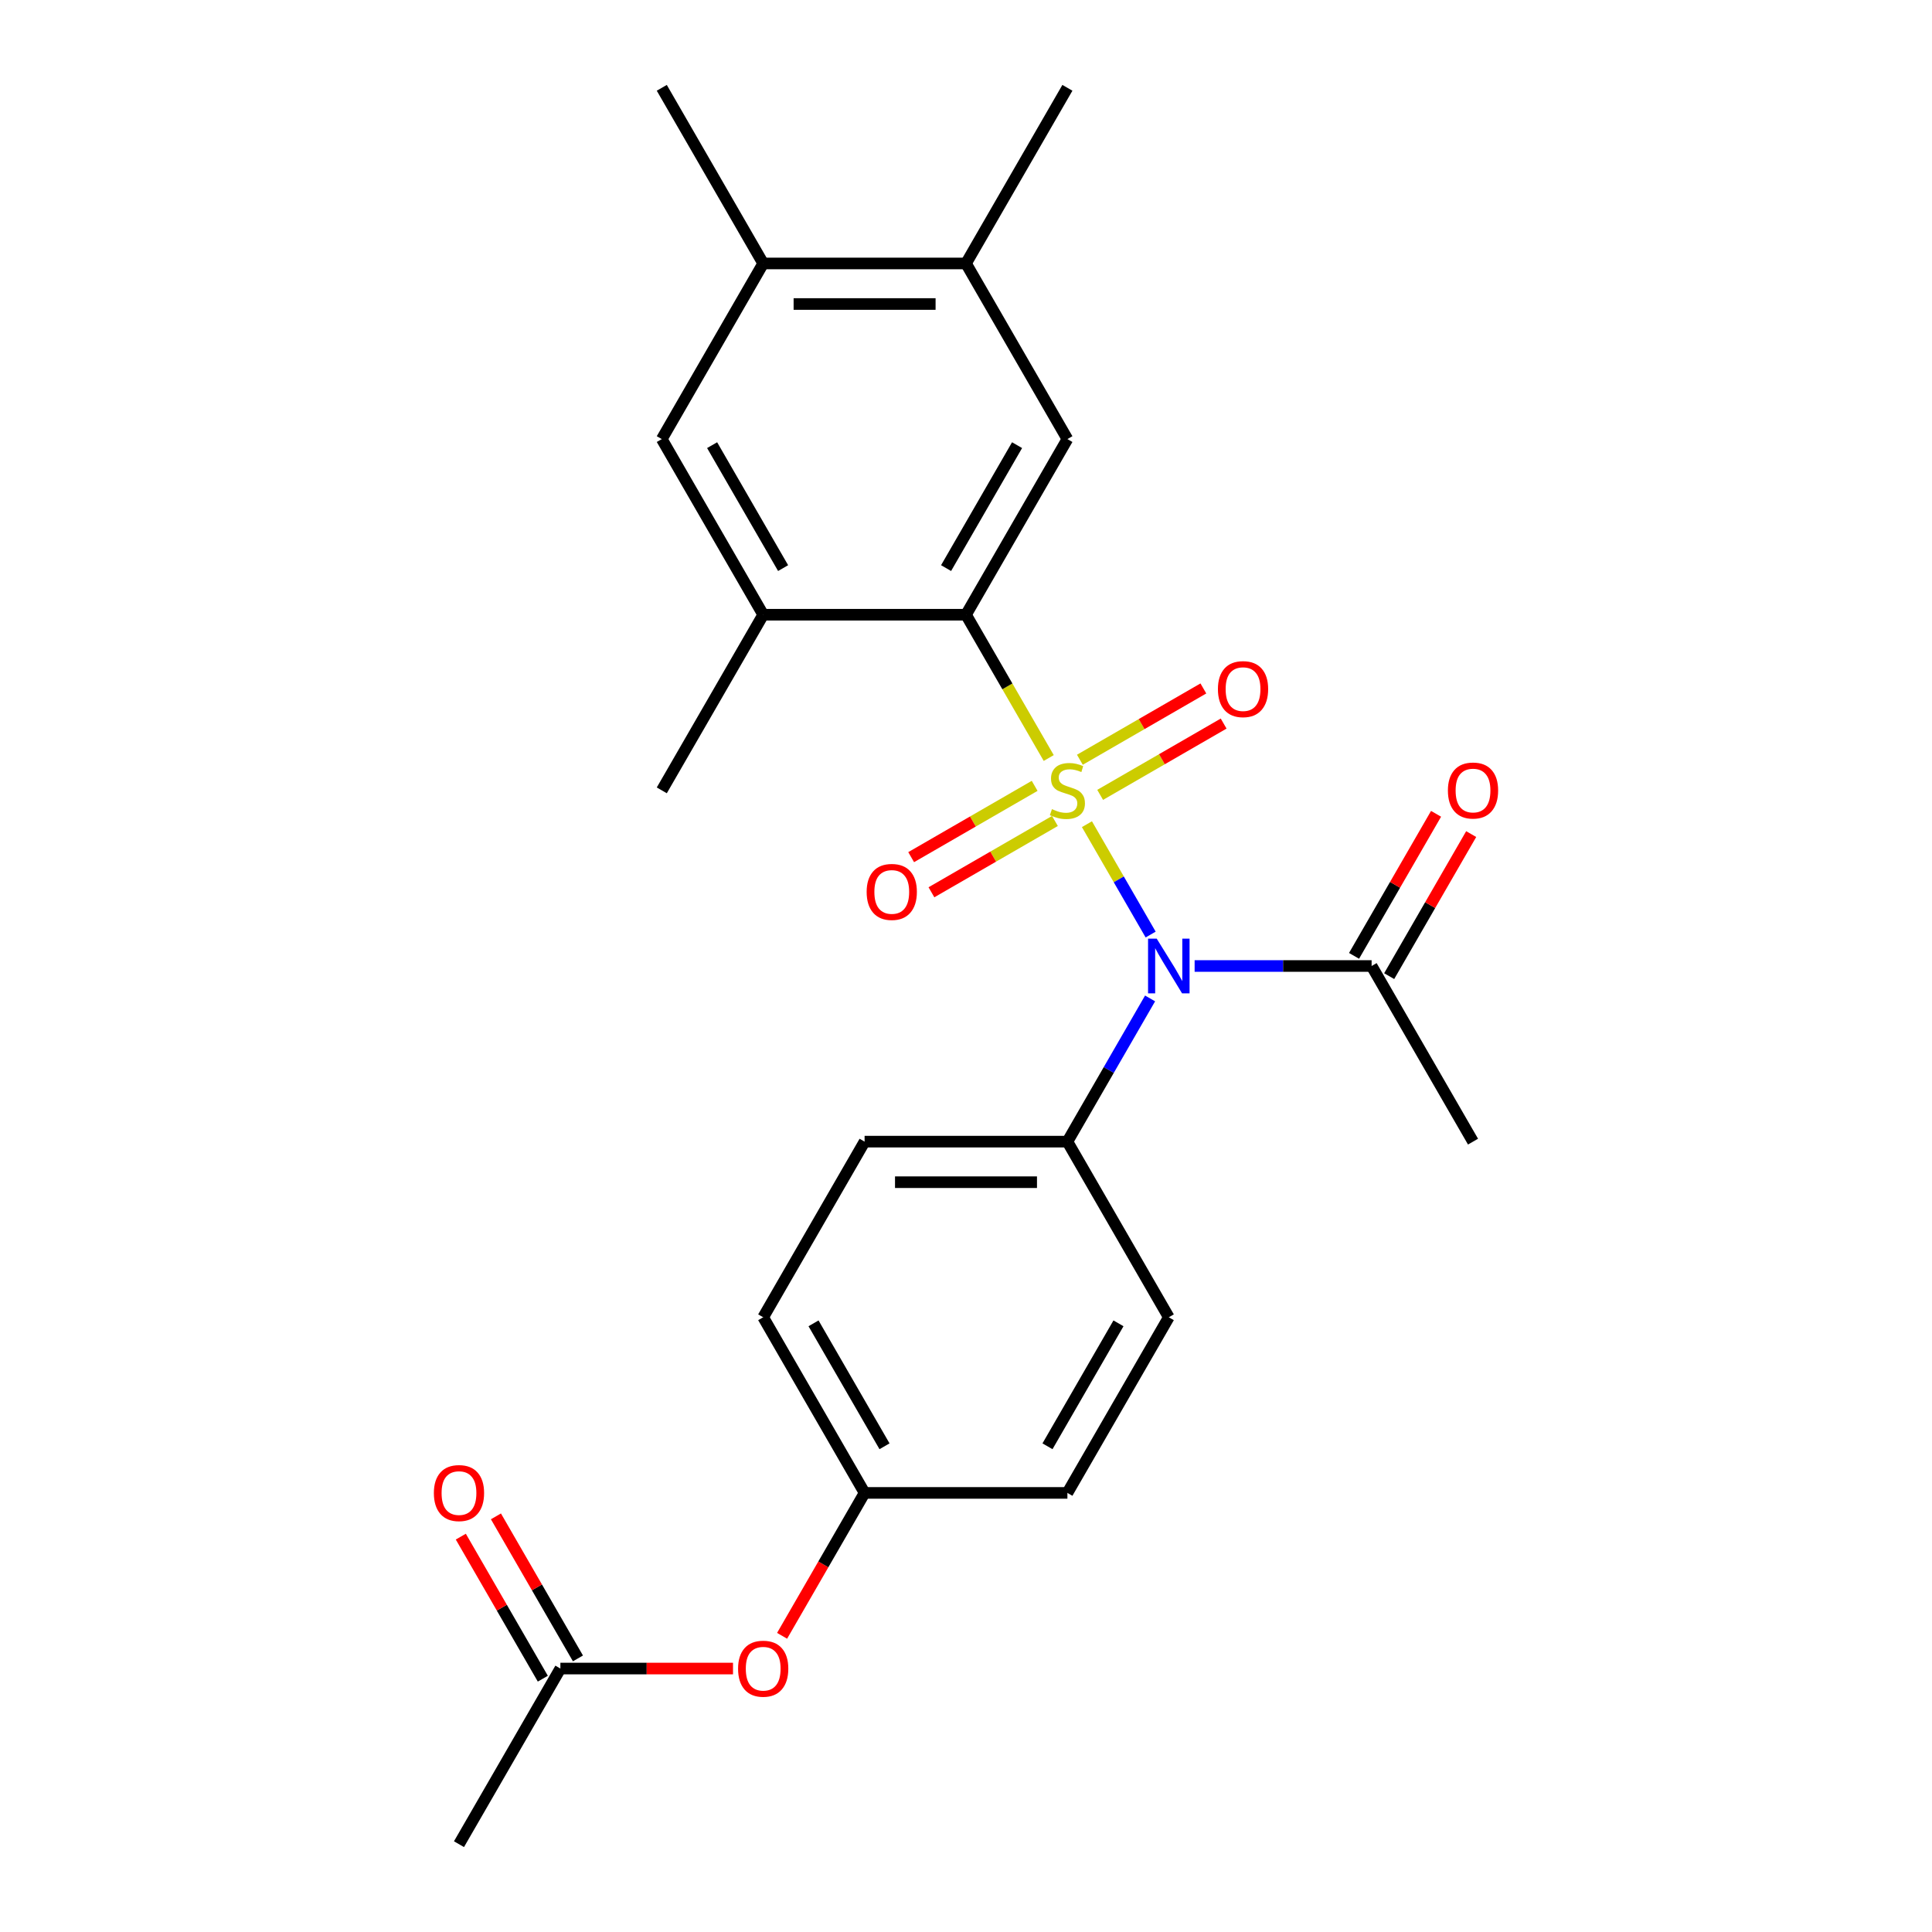 <?xml version='1.0' encoding='iso-8859-1'?>
<svg version='1.1' baseProfile='full'
              xmlns='http://www.w3.org/2000/svg'
                      xmlns:rdkit='http://www.rdkit.org/xml'
                      xmlns:xlink='http://www.w3.org/1999/xlink'
                  xml:space='preserve'
width='1000px' height='1000px' viewBox='0 0 1000 1000'>
<!-- END OF HEADER -->
<rect style='opacity:1.0;fill:#FFFFFF;stroke:none' width='1000' height='1000' x='0' y='0'> </rect>
<path class='bond-0' d='M 562.593,426.595 L 579.083,455.158' style='fill:none;fill-rule:evenodd;stroke:#CCCC00;stroke-width:6px;stroke-linecap:butt;stroke-linejoin:miter;stroke-opacity:1' />
<path class='bond-0' d='M 579.083,455.158 L 595.574,483.721' style='fill:none;fill-rule:evenodd;stroke:#0000FF;stroke-width:6px;stroke-linecap:butt;stroke-linejoin:miter;stroke-opacity:1' />
<path class='bond-1' d='M 542.819,392.347 L 521.41,355.264' style='fill:none;fill-rule:evenodd;stroke:#CCCC00;stroke-width:6px;stroke-linecap:butt;stroke-linejoin:miter;stroke-opacity:1' />
<path class='bond-1' d='M 521.41,355.264 L 500,318.182' style='fill:none;fill-rule:evenodd;stroke:#000000;stroke-width:6px;stroke-linecap:butt;stroke-linejoin:miter;stroke-opacity:1' />
<path class='bond-5' d='M 569.439,411.424 L 601.399,392.973' style='fill:none;fill-rule:evenodd;stroke:#CCCC00;stroke-width:6px;stroke-linecap:butt;stroke-linejoin:miter;stroke-opacity:1' />
<path class='bond-5' d='M 601.399,392.973 L 633.358,374.521' style='fill:none;fill-rule:evenodd;stroke:#FF0000;stroke-width:6px;stroke-linecap:butt;stroke-linejoin:miter;stroke-opacity:1' />
<path class='bond-5' d='M 558.942,393.243 L 590.901,374.791' style='fill:none;fill-rule:evenodd;stroke:#CCCC00;stroke-width:6px;stroke-linecap:butt;stroke-linejoin:miter;stroke-opacity:1' />
<path class='bond-5' d='M 590.901,374.791 L 622.86,356.339' style='fill:none;fill-rule:evenodd;stroke:#FF0000;stroke-width:6px;stroke-linecap:butt;stroke-linejoin:miter;stroke-opacity:1' />
<path class='bond-6' d='M 535.533,406.757 L 503.574,425.209' style='fill:none;fill-rule:evenodd;stroke:#CCCC00;stroke-width:6px;stroke-linecap:butt;stroke-linejoin:miter;stroke-opacity:1' />
<path class='bond-6' d='M 503.574,425.209 L 471.615,443.661' style='fill:none;fill-rule:evenodd;stroke:#FF0000;stroke-width:6px;stroke-linecap:butt;stroke-linejoin:miter;stroke-opacity:1' />
<path class='bond-6' d='M 546.031,424.939 L 514.072,443.391' style='fill:none;fill-rule:evenodd;stroke:#CCCC00;stroke-width:6px;stroke-linecap:butt;stroke-linejoin:miter;stroke-opacity:1' />
<path class='bond-6' d='M 514.072,443.391 L 482.112,461.843' style='fill:none;fill-rule:evenodd;stroke:#FF0000;stroke-width:6px;stroke-linecap:butt;stroke-linejoin:miter;stroke-opacity:1' />
<path class='bond-3' d='M 618.337,500 L 664.141,500' style='fill:none;fill-rule:evenodd;stroke:#0000FF;stroke-width:6px;stroke-linecap:butt;stroke-linejoin:miter;stroke-opacity:1' />
<path class='bond-3' d='M 664.141,500 L 709.946,500' style='fill:none;fill-rule:evenodd;stroke:#000000;stroke-width:6px;stroke-linecap:butt;stroke-linejoin:miter;stroke-opacity:1' />
<path class='bond-7' d='M 595.282,516.784 L 573.884,553.847' style='fill:none;fill-rule:evenodd;stroke:#0000FF;stroke-width:6px;stroke-linecap:butt;stroke-linejoin:miter;stroke-opacity:1' />
<path class='bond-7' d='M 573.884,553.847 L 552.486,590.909' style='fill:none;fill-rule:evenodd;stroke:#000000;stroke-width:6px;stroke-linecap:butt;stroke-linejoin:miter;stroke-opacity:1' />
<path class='bond-2' d='M 500,318.182 L 552.486,227.273' style='fill:none;fill-rule:evenodd;stroke:#000000;stroke-width:6px;stroke-linecap:butt;stroke-linejoin:miter;stroke-opacity:1' />
<path class='bond-2' d='M 489.691,294.048 L 526.432,230.412' style='fill:none;fill-rule:evenodd;stroke:#000000;stroke-width:6px;stroke-linecap:butt;stroke-linejoin:miter;stroke-opacity:1' />
<path class='bond-4' d='M 500,318.182 L 395.027,318.182' style='fill:none;fill-rule:evenodd;stroke:#000000;stroke-width:6px;stroke-linecap:butt;stroke-linejoin:miter;stroke-opacity:1' />
<path class='bond-8' d='M 552.486,227.273 L 500,136.364' style='fill:none;fill-rule:evenodd;stroke:#000000;stroke-width:6px;stroke-linecap:butt;stroke-linejoin:miter;stroke-opacity:1' />
<path class='bond-12' d='M 719.036,505.249 L 740.261,468.486' style='fill:none;fill-rule:evenodd;stroke:#000000;stroke-width:6px;stroke-linecap:butt;stroke-linejoin:miter;stroke-opacity:1' />
<path class='bond-12' d='M 740.261,468.486 L 761.486,431.724' style='fill:none;fill-rule:evenodd;stroke:#FF0000;stroke-width:6px;stroke-linecap:butt;stroke-linejoin:miter;stroke-opacity:1' />
<path class='bond-12' d='M 700.855,494.751 L 722.079,457.989' style='fill:none;fill-rule:evenodd;stroke:#000000;stroke-width:6px;stroke-linecap:butt;stroke-linejoin:miter;stroke-opacity:1' />
<path class='bond-12' d='M 722.079,457.989 L 743.304,421.227' style='fill:none;fill-rule:evenodd;stroke:#FF0000;stroke-width:6px;stroke-linecap:butt;stroke-linejoin:miter;stroke-opacity:1' />
<path class='bond-20' d='M 709.946,500 L 762.432,590.909' style='fill:none;fill-rule:evenodd;stroke:#000000;stroke-width:6px;stroke-linecap:butt;stroke-linejoin:miter;stroke-opacity:1' />
<path class='bond-9' d='M 395.027,318.182 L 342.541,227.273' style='fill:none;fill-rule:evenodd;stroke:#000000;stroke-width:6px;stroke-linecap:butt;stroke-linejoin:miter;stroke-opacity:1' />
<path class='bond-9' d='M 405.336,294.048 L 368.596,230.412' style='fill:none;fill-rule:evenodd;stroke:#000000;stroke-width:6px;stroke-linecap:butt;stroke-linejoin:miter;stroke-opacity:1' />
<path class='bond-21' d='M 395.027,318.182 L 342.541,409.091' style='fill:none;fill-rule:evenodd;stroke:#000000;stroke-width:6px;stroke-linecap:butt;stroke-linejoin:miter;stroke-opacity:1' />
<path class='bond-15' d='M 552.486,590.909 L 447.514,590.909' style='fill:none;fill-rule:evenodd;stroke:#000000;stroke-width:6px;stroke-linecap:butt;stroke-linejoin:miter;stroke-opacity:1' />
<path class='bond-15' d='M 536.74,611.904 L 463.26,611.904' style='fill:none;fill-rule:evenodd;stroke:#000000;stroke-width:6px;stroke-linecap:butt;stroke-linejoin:miter;stroke-opacity:1' />
<path class='bond-16' d='M 552.486,590.909 L 604.973,681.818' style='fill:none;fill-rule:evenodd;stroke:#000000;stroke-width:6px;stroke-linecap:butt;stroke-linejoin:miter;stroke-opacity:1' />
<path class='bond-22' d='M 500,136.364 L 552.486,45.455' style='fill:none;fill-rule:evenodd;stroke:#000000;stroke-width:6px;stroke-linecap:butt;stroke-linejoin:miter;stroke-opacity:1' />
<path class='bond-25' d='M 500,136.364 L 395.027,136.364' style='fill:none;fill-rule:evenodd;stroke:#000000;stroke-width:6px;stroke-linecap:butt;stroke-linejoin:miter;stroke-opacity:1' />
<path class='bond-25' d='M 484.254,157.358 L 410.773,157.358' style='fill:none;fill-rule:evenodd;stroke:#000000;stroke-width:6px;stroke-linecap:butt;stroke-linejoin:miter;stroke-opacity:1' />
<path class='bond-10' d='M 342.541,227.273 L 395.027,136.364' style='fill:none;fill-rule:evenodd;stroke:#000000;stroke-width:6px;stroke-linecap:butt;stroke-linejoin:miter;stroke-opacity:1' />
<path class='bond-23' d='M 395.027,136.364 L 342.541,45.455' style='fill:none;fill-rule:evenodd;stroke:#000000;stroke-width:6px;stroke-linecap:butt;stroke-linejoin:miter;stroke-opacity:1' />
<path class='bond-11' d='M 290.054,863.636 L 334.729,863.636' style='fill:none;fill-rule:evenodd;stroke:#000000;stroke-width:6px;stroke-linecap:butt;stroke-linejoin:miter;stroke-opacity:1' />
<path class='bond-11' d='M 334.729,863.636 L 379.403,863.636' style='fill:none;fill-rule:evenodd;stroke:#FF0000;stroke-width:6px;stroke-linecap:butt;stroke-linejoin:miter;stroke-opacity:1' />
<path class='bond-14' d='M 299.145,858.388 L 277.921,821.625' style='fill:none;fill-rule:evenodd;stroke:#000000;stroke-width:6px;stroke-linecap:butt;stroke-linejoin:miter;stroke-opacity:1' />
<path class='bond-14' d='M 277.921,821.625 L 256.696,784.863' style='fill:none;fill-rule:evenodd;stroke:#FF0000;stroke-width:6px;stroke-linecap:butt;stroke-linejoin:miter;stroke-opacity:1' />
<path class='bond-14' d='M 280.964,868.885 L 259.739,832.123' style='fill:none;fill-rule:evenodd;stroke:#000000;stroke-width:6px;stroke-linecap:butt;stroke-linejoin:miter;stroke-opacity:1' />
<path class='bond-14' d='M 259.739,832.123 L 238.514,795.36' style='fill:none;fill-rule:evenodd;stroke:#FF0000;stroke-width:6px;stroke-linecap:butt;stroke-linejoin:miter;stroke-opacity:1' />
<path class='bond-24' d='M 290.054,863.636 L 237.568,954.545' style='fill:none;fill-rule:evenodd;stroke:#000000;stroke-width:6px;stroke-linecap:butt;stroke-linejoin:miter;stroke-opacity:1' />
<path class='bond-13' d='M 404.81,846.692 L 426.162,809.71' style='fill:none;fill-rule:evenodd;stroke:#FF0000;stroke-width:6px;stroke-linecap:butt;stroke-linejoin:miter;stroke-opacity:1' />
<path class='bond-13' d='M 426.162,809.71 L 447.514,772.727' style='fill:none;fill-rule:evenodd;stroke:#000000;stroke-width:6px;stroke-linecap:butt;stroke-linejoin:miter;stroke-opacity:1' />
<path class='bond-19' d='M 447.514,590.909 L 395.027,681.818' style='fill:none;fill-rule:evenodd;stroke:#000000;stroke-width:6px;stroke-linecap:butt;stroke-linejoin:miter;stroke-opacity:1' />
<path class='bond-18' d='M 604.973,681.818 L 552.486,772.727' style='fill:none;fill-rule:evenodd;stroke:#000000;stroke-width:6px;stroke-linecap:butt;stroke-linejoin:miter;stroke-opacity:1' />
<path class='bond-18' d='M 578.918,684.957 L 542.178,748.594' style='fill:none;fill-rule:evenodd;stroke:#000000;stroke-width:6px;stroke-linecap:butt;stroke-linejoin:miter;stroke-opacity:1' />
<path class='bond-17' d='M 447.514,772.727 L 552.486,772.727' style='fill:none;fill-rule:evenodd;stroke:#000000;stroke-width:6px;stroke-linecap:butt;stroke-linejoin:miter;stroke-opacity:1' />
<path class='bond-26' d='M 447.514,772.727 L 395.027,681.818' style='fill:none;fill-rule:evenodd;stroke:#000000;stroke-width:6px;stroke-linecap:butt;stroke-linejoin:miter;stroke-opacity:1' />
<path class='bond-26' d='M 457.822,748.594 L 421.082,684.957' style='fill:none;fill-rule:evenodd;stroke:#000000;stroke-width:6px;stroke-linecap:butt;stroke-linejoin:miter;stroke-opacity:1' />
<path  class='atom-0' d='M 544.486 418.811
Q 544.806 418.931, 546.126 419.491
Q 547.446 420.051, 548.886 420.411
Q 550.366 420.731, 551.806 420.731
Q 554.486 420.731, 556.046 419.451
Q 557.606 418.131, 557.606 415.851
Q 557.606 414.291, 556.806 413.331
Q 556.046 412.371, 554.846 411.851
Q 553.646 411.331, 551.646 410.731
Q 549.126 409.971, 547.606 409.251
Q 546.126 408.531, 545.046 407.011
Q 544.006 405.491, 544.006 402.931
Q 544.006 399.371, 546.406 397.171
Q 548.846 394.971, 553.646 394.971
Q 556.926 394.971, 560.646 396.531
L 559.726 399.611
Q 556.326 398.211, 553.766 398.211
Q 551.006 398.211, 549.486 399.371
Q 547.966 400.491, 548.006 402.451
Q 548.006 403.971, 548.766 404.891
Q 549.566 405.811, 550.686 406.331
Q 551.846 406.851, 553.766 407.451
Q 556.326 408.251, 557.846 409.051
Q 559.366 409.851, 560.446 411.491
Q 561.566 413.091, 561.566 415.851
Q 561.566 419.771, 558.926 421.891
Q 556.326 423.971, 551.966 423.971
Q 549.446 423.971, 547.526 423.411
Q 545.646 422.891, 543.406 421.971
L 544.486 418.811
' fill='#CCCC00'/>
<path  class='atom-1' d='M 598.713 485.84
L 607.993 500.84
Q 608.913 502.32, 610.393 505
Q 611.873 507.68, 611.953 507.84
L 611.953 485.84
L 615.713 485.84
L 615.713 514.16
L 611.833 514.16
L 601.873 497.76
Q 600.713 495.84, 599.473 493.64
Q 598.273 491.44, 597.913 490.76
L 597.913 514.16
L 594.233 514.16
L 594.233 485.84
L 598.713 485.84
' fill='#0000FF'/>
<path  class='atom-6' d='M 630.395 356.685
Q 630.395 349.885, 633.755 346.085
Q 637.115 342.285, 643.395 342.285
Q 649.675 342.285, 653.035 346.085
Q 656.395 349.885, 656.395 356.685
Q 656.395 363.565, 652.995 367.485
Q 649.595 371.365, 643.395 371.365
Q 637.155 371.365, 633.755 367.485
Q 630.395 363.605, 630.395 356.685
M 643.395 368.165
Q 647.715 368.165, 650.035 365.285
Q 652.395 362.365, 652.395 356.685
Q 652.395 351.125, 650.035 348.325
Q 647.715 345.485, 643.395 345.485
Q 639.075 345.485, 636.715 348.285
Q 634.395 351.085, 634.395 356.685
Q 634.395 362.405, 636.715 365.285
Q 639.075 368.165, 643.395 368.165
' fill='#FF0000'/>
<path  class='atom-7' d='M 448.577 461.657
Q 448.577 454.857, 451.937 451.057
Q 455.297 447.257, 461.577 447.257
Q 467.857 447.257, 471.217 451.057
Q 474.577 454.857, 474.577 461.657
Q 474.577 468.537, 471.177 472.457
Q 467.777 476.337, 461.577 476.337
Q 455.337 476.337, 451.937 472.457
Q 448.577 468.577, 448.577 461.657
M 461.577 473.137
Q 465.897 473.137, 468.217 470.257
Q 470.577 467.337, 470.577 461.657
Q 470.577 456.097, 468.217 453.297
Q 465.897 450.457, 461.577 450.457
Q 457.257 450.457, 454.897 453.257
Q 452.577 456.057, 452.577 461.657
Q 452.577 467.377, 454.897 470.257
Q 457.257 473.137, 461.577 473.137
' fill='#FF0000'/>
<path  class='atom-13' d='M 749.432 409.171
Q 749.432 402.371, 752.792 398.571
Q 756.152 394.771, 762.432 394.771
Q 768.712 394.771, 772.072 398.571
Q 775.432 402.371, 775.432 409.171
Q 775.432 416.051, 772.032 419.971
Q 768.632 423.851, 762.432 423.851
Q 756.192 423.851, 752.792 419.971
Q 749.432 416.091, 749.432 409.171
M 762.432 420.651
Q 766.752 420.651, 769.072 417.771
Q 771.432 414.851, 771.432 409.171
Q 771.432 403.611, 769.072 400.811
Q 766.752 397.971, 762.432 397.971
Q 758.112 397.971, 755.752 400.771
Q 753.432 403.571, 753.432 409.171
Q 753.432 414.891, 755.752 417.771
Q 758.112 420.651, 762.432 420.651
' fill='#FF0000'/>
<path  class='atom-14' d='M 382.027 863.716
Q 382.027 856.916, 385.387 853.116
Q 388.747 849.316, 395.027 849.316
Q 401.307 849.316, 404.667 853.116
Q 408.027 856.916, 408.027 863.716
Q 408.027 870.596, 404.627 874.516
Q 401.227 878.396, 395.027 878.396
Q 388.787 878.396, 385.387 874.516
Q 382.027 870.636, 382.027 863.716
M 395.027 875.196
Q 399.347 875.196, 401.667 872.316
Q 404.027 869.396, 404.027 863.716
Q 404.027 858.156, 401.667 855.356
Q 399.347 852.516, 395.027 852.516
Q 390.707 852.516, 388.347 855.316
Q 386.027 858.116, 386.027 863.716
Q 386.027 869.436, 388.347 872.316
Q 390.707 875.196, 395.027 875.196
' fill='#FF0000'/>
<path  class='atom-15' d='M 224.568 772.807
Q 224.568 766.007, 227.928 762.207
Q 231.288 758.407, 237.568 758.407
Q 243.848 758.407, 247.208 762.207
Q 250.568 766.007, 250.568 772.807
Q 250.568 779.687, 247.168 783.607
Q 243.768 787.487, 237.568 787.487
Q 231.328 787.487, 227.928 783.607
Q 224.568 779.727, 224.568 772.807
M 237.568 784.287
Q 241.888 784.287, 244.208 781.407
Q 246.568 778.487, 246.568 772.807
Q 246.568 767.247, 244.208 764.447
Q 241.888 761.607, 237.568 761.607
Q 233.248 761.607, 230.888 764.407
Q 228.568 767.207, 228.568 772.807
Q 228.568 778.527, 230.888 781.407
Q 233.248 784.287, 237.568 784.287
' fill='#FF0000'/>
</svg>
